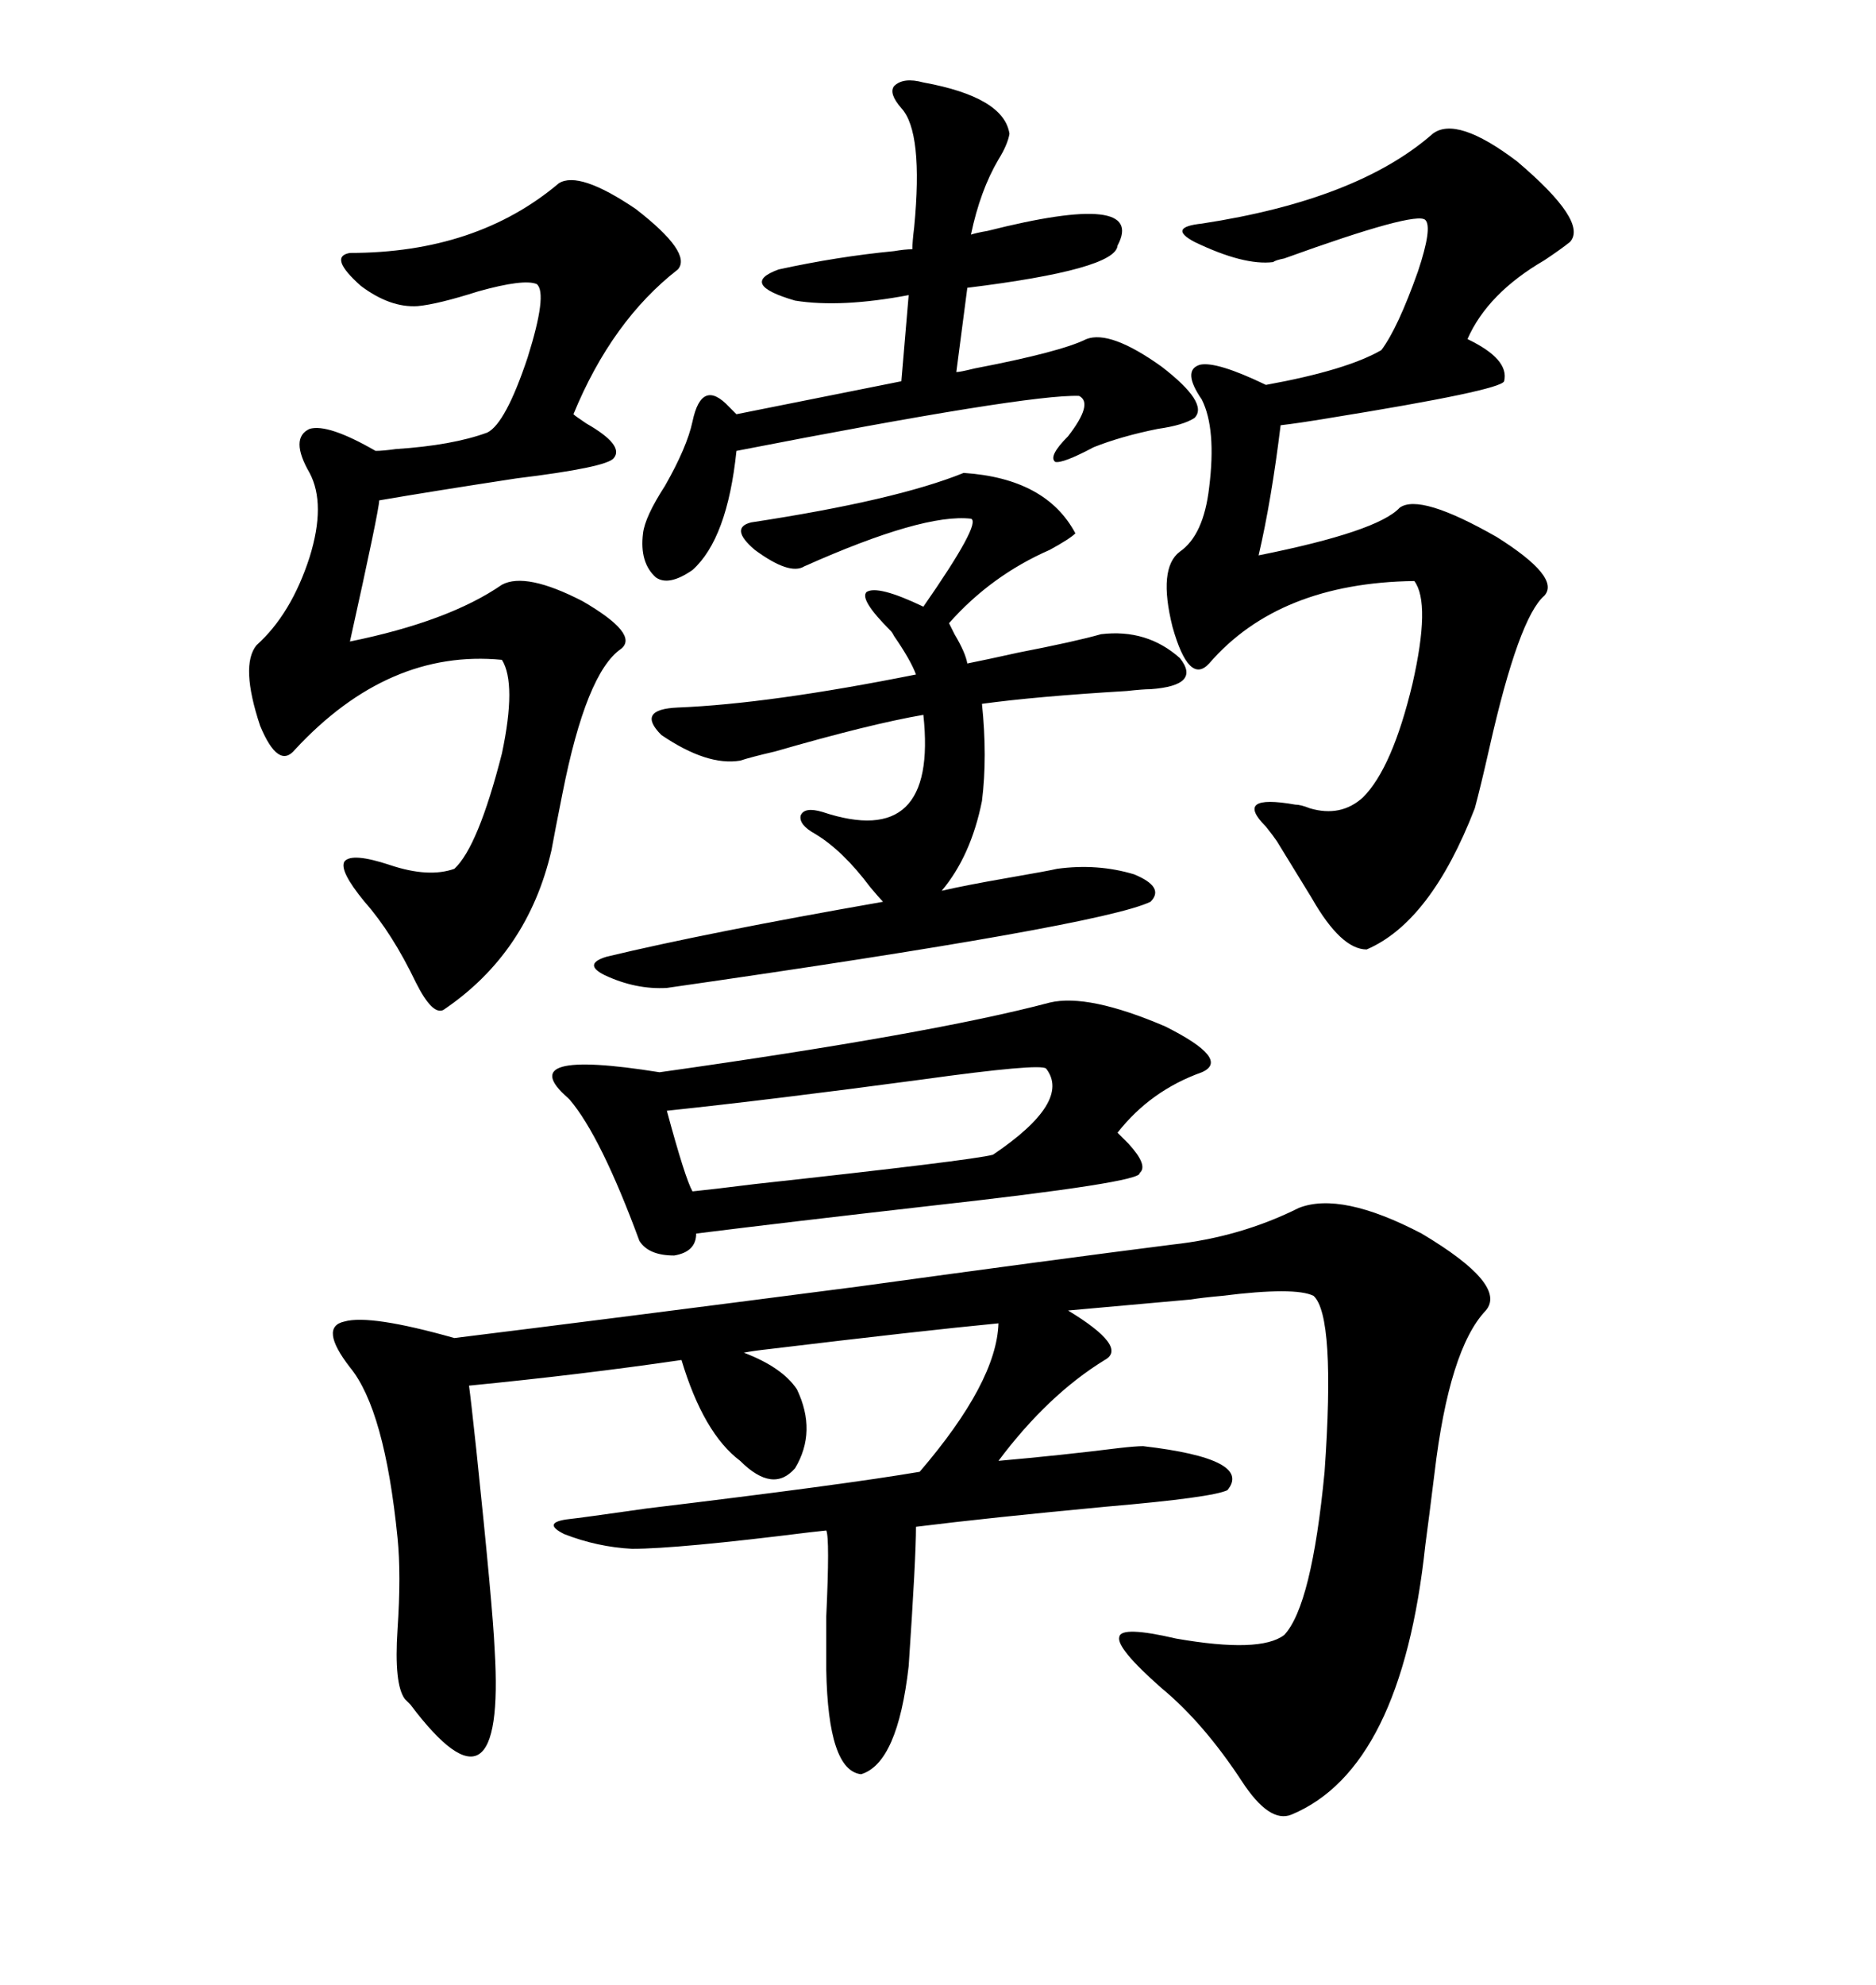 <svg xmlns="http://www.w3.org/2000/svg" xmlns:xlink="http://www.w3.org/1999/xlink" width="300" height="317.285"><path d="M237.60 209.47L237.60 209.47Q231.74 215.63 229.39 235.55L229.39 235.55Q228.52 242.58 227.93 246.97L227.93 246.97Q224.12 282.71 206.54 290.04L206.54 290.04Q203.03 291.50 198.63 284.77L198.63 284.77Q192.48 275.39 185.74 269.82L185.74 269.82Q178.42 263.38 179.00 261.62L179.00 261.62Q179.30 259.86 188.09 261.91L188.09 261.91Q201.56 264.26 205.37 261.33L205.37 261.33Q209.77 256.64 211.82 235.25L211.82 235.25Q213.57 210.35 210.06 207.13L210.06 207.13Q207.13 205.66 195.41 207.13L195.41 207.13Q192.19 207.42 190.43 207.71L190.43 207.71L170.80 209.47Q180.47 215.33 176.66 217.38L176.66 217.38Q167.58 222.95 159.67 233.50L159.67 233.50Q169.63 232.62 179.00 231.45L179.00 231.45Q181.64 231.15 182.81 231.15L182.81 231.15Q200.39 233.20 196.29 238.18L196.29 238.18Q193.95 239.36 176.95 240.82L176.95 240.82Q158.20 242.58 146.48 244.04L146.48 244.04Q146.48 249.02 145.31 266.31L145.31 266.31Q143.55 281.84 137.70 283.59L137.70 283.59Q132.42 283.01 132.13 266.89L132.13 266.89Q132.13 264.55 132.13 258.40L132.13 258.40Q132.71 245.80 132.13 244.63L132.13 244.63Q132.13 244.63 129.49 244.92L129.49 244.92Q108.40 247.56 101.07 247.56L101.07 247.56Q95.51 247.27 90.23 245.21L90.23 245.21Q86.72 243.46 90.53 242.87L90.53 242.87Q93.16 242.58 103.42 241.11L103.42 241.11Q135.06 237.30 147.07 235.25L147.07 235.25Q159.38 220.90 159.67 211.52L159.67 211.52Q147.36 212.70 123.05 215.63L123.05 215.63Q120.41 215.92 118.95 216.21L118.95 216.21Q125.10 218.55 127.44 222.07L127.44 222.07Q130.66 228.81 127.15 234.67L127.15 234.67Q123.63 238.77 118.36 233.50L118.36 233.50Q112.50 229.10 108.98 217.38L108.98 217.38Q92.87 219.73 75 221.48L75 221.48Q75.29 223.54 76.17 231.74L76.17 231.74Q78.81 256.93 79.10 263.67L79.10 263.67Q80.86 292.68 65.63 272.46L65.63 272.46Q65.04 271.88 64.75 271.58L64.75 271.58Q62.99 269.24 63.57 260.45L63.57 260.45Q64.16 251.66 63.57 245.80L63.57 245.80Q61.52 225.29 55.96 218.55L55.96 218.55Q50.98 212.11 55.08 211.23L55.08 211.23Q59.18 210.06 72.66 213.87L72.66 213.87Q96.39 210.94 137.11 205.66L137.11 205.66Q169.04 201.27 187.50 198.93L187.50 198.93Q198.34 197.75 207.71 193.07L207.71 193.07Q214.45 190.43 227.34 197.17L227.34 197.17Q241.11 205.37 237.60 209.47ZM229.10 21.39L229.10 21.39Q232.91 18.46 242.58 25.78L242.58 25.78Q254.00 35.45 251.07 38.67L251.07 38.67Q249.61 39.84 246.97 41.60L246.97 41.60Q237.89 46.88 234.67 54.20L234.67 54.20Q241.41 57.42 240.53 60.94L240.53 60.94Q239.94 62.40 212.70 66.80L212.70 66.80Q207.42 67.68 204.79 67.97L204.79 67.97Q203.32 79.98 201.27 88.77L201.27 88.77Q220.31 84.96 223.83 81.15L223.83 81.15Q227.05 78.81 239.36 85.84L239.36 85.84Q249.61 92.29 246.97 95.21L246.97 95.21Q242.87 98.73 238.18 119.53L238.18 119.53Q236.72 125.98 235.84 129.20L235.84 129.20Q228.81 147.36 218.55 151.76L218.55 151.76Q214.45 151.76 209.77 143.55L209.77 143.55Q206.54 138.28 204.20 134.47L204.20 134.47Q203.61 133.59 202.44 132.13L202.44 132.13Q197.17 126.86 207.13 128.61L207.13 128.61Q208.01 128.61 209.47 129.20L209.47 129.20Q214.45 130.66 217.97 127.44L217.97 127.44Q222.66 122.75 225.88 109.28L225.88 109.28Q228.81 96.39 226.17 92.87L226.17 92.87Q204.49 93.16 193.36 106.05L193.36 106.05Q190.14 109.57 187.50 100.20L187.50 100.20Q185.16 90.82 188.67 88.18L188.67 88.18Q192.48 85.55 193.36 77.93L193.36 77.93Q194.53 68.55 192.19 63.87L192.19 63.87Q188.96 59.18 191.89 58.30L191.89 58.30Q194.53 57.71 202.44 61.52L202.44 61.52Q215.33 59.18 220.90 55.96L220.90 55.96Q223.54 52.44 226.76 43.36L226.76 43.36Q229.10 36.33 227.93 35.16L227.93 35.16Q226.46 33.69 205.37 41.31L205.37 41.31Q203.91 41.60 203.61 41.89L203.61 41.89Q198.93 42.48 191.02 38.67L191.02 38.67Q186.62 36.33 192.19 35.74L192.19 35.74Q217.09 31.93 229.10 21.39ZM89.36 29.30L89.36 29.30Q92.58 27.25 101.66 33.40L101.66 33.40Q110.74 40.43 108.40 43.07L108.40 43.07Q97.85 51.27 91.70 66.21L91.70 66.21Q91.99 66.50 93.75 67.68L93.75 67.68Q99.90 71.19 98.14 73.24L98.14 73.24Q96.97 74.71 82.62 76.46L82.62 76.46Q69.14 78.52 60.64 79.98L60.64 79.98Q60.64 81.45 55.96 102.54L55.96 102.54Q71.78 99.32 80.27 93.46L80.27 93.46Q84.08 91.41 93.16 96.09L93.16 96.09Q102.25 101.37 99.32 103.71L99.32 103.71Q93.75 107.52 89.94 126.86L89.94 126.86Q88.77 132.71 88.18 135.94L88.18 135.94Q84.38 152.34 70.90 161.43L70.90 161.43Q69.14 162.30 66.50 157.03L66.50 157.03Q62.70 149.12 58.30 144.14L58.30 144.14Q54.20 139.16 55.08 137.70L55.08 137.70Q56.25 136.23 62.40 138.28L62.40 138.28Q68.55 140.33 72.66 138.87L72.66 138.87Q76.46 135.35 80.27 120.41L80.27 120.41Q82.62 109.28 80.27 105.47L80.27 105.47Q62.11 103.71 47.17 119.82L47.17 119.82Q44.53 123.05 41.60 116.02L41.60 116.02Q38.38 106.35 41.02 103.13L41.02 103.13Q46.58 98.14 49.51 89.06L49.51 89.06Q52.15 80.57 49.51 75.59L49.51 75.59Q46.29 70.02 49.51 68.55L49.51 68.55Q52.44 67.68 60.06 72.07L60.06 72.07Q61.23 72.07 63.28 71.78L63.28 71.78Q72.36 71.19 77.93 69.14L77.93 69.14Q80.86 67.68 84.38 57.13L84.38 57.13Q87.60 46.88 85.84 45.41L85.84 45.41Q83.79 44.53 76.46 46.58L76.46 46.58Q70.02 48.63 66.80 48.93L66.80 48.93Q62.40 49.22 57.71 45.70L57.71 45.70Q52.44 41.02 55.96 40.43L55.96 40.43Q76.17 40.43 89.36 29.30ZM105.47 171.39L105.47 171.39Q149.12 165.23 167.87 160.25L167.87 160.25Q174.02 158.79 186.33 164.06L186.33 164.06Q196.88 169.34 192.19 171.39L192.19 171.39Q183.98 174.32 178.71 181.05L178.71 181.05Q179.30 181.64 180.47 182.81L180.47 182.81Q183.69 186.33 182.23 187.50L182.23 187.50Q182.81 188.96 148.54 192.77L148.54 192.77Q125.39 195.41 111.33 197.17L111.33 197.17Q111.33 200.10 107.81 200.68L107.81 200.68Q103.71 200.68 102.25 198.34L102.25 198.34Q96.09 181.64 91.11 175.78L91.11 175.78Q91.11 175.78 90.82 175.49L90.82 175.49Q81.74 167.58 105.47 171.39ZM169.04 138.87L169.04 138.87Q175.49 137.99 181.35 139.75L181.35 139.75Q186.33 141.80 183.98 144.14L183.98 144.14Q176.07 147.95 106.64 157.91L106.64 157.91Q101.66 158.20 96.68 155.86L96.68 155.86Q93.16 154.10 96.97 152.93L96.97 152.93Q112.79 149.12 141.21 144.14L141.21 144.14Q140.63 143.55 139.16 141.80L139.16 141.80Q134.77 135.94 130.37 133.30L130.37 133.30Q127.73 131.84 128.03 130.37L128.03 130.37Q128.61 128.91 131.54 129.79L131.54 129.79Q150 135.94 147.66 114.26L147.66 114.26Q139.16 115.72 123.93 120.12L123.93 120.12Q120.12 121.00 118.36 121.58L118.36 121.58Q113.09 122.46 105.76 117.48L105.76 117.48Q101.66 113.38 108.40 113.09L108.40 113.09Q123.05 112.50 146.48 107.81L146.48 107.81Q145.61 105.47 142.97 101.66L142.97 101.66Q142.68 101.07 142.38 100.78L142.38 100.78Q137.40 95.80 138.57 94.63L138.57 94.63Q140.33 93.46 147.66 96.97L147.66 96.97Q157.03 83.50 155.27 82.91L155.27 82.91Q147.66 82.03 128.61 90.53L128.61 90.53Q126.27 91.99 120.70 87.89L120.70 87.89Q116.60 84.38 120.12 83.50L120.12 83.50Q143.26 79.98 154.10 75.59L154.10 75.59Q167.29 76.46 171.97 85.25L171.97 85.25Q171.09 86.13 167.87 87.89L167.87 87.89Q158.50 91.99 151.76 99.61L151.76 99.61Q152.05 100.20 152.64 101.37L152.64 101.37Q154.39 104.30 154.69 106.05L154.69 106.05Q157.62 105.47 162.89 104.30L162.89 104.30Q171.97 102.54 176.07 101.37L176.07 101.37Q183.40 100.49 188.67 105.18L188.67 105.18Q192.19 109.57 183.98 110.16L183.98 110.16Q182.81 110.16 180.18 110.45L180.18 110.45Q165.53 111.33 157.03 112.50L157.03 112.50Q157.91 121.00 157.03 128.03L157.03 128.03Q155.27 136.82 150.59 142.38L150.59 142.38Q154.39 141.50 161.13 140.33L161.13 140.33Q167.87 139.16 169.04 138.87ZM147.66 13.18L147.66 13.18Q160.55 15.53 161.43 21.39L161.43 21.39Q161.13 23.14 159.67 25.49L159.67 25.49Q156.74 30.47 155.27 37.50L155.27 37.50Q156.15 37.21 157.91 36.91L157.91 36.91Q183.40 30.47 178.71 39.26L178.71 39.26Q178.42 43.07 154.69 46.00L154.69 46.00L152.93 59.47Q153.52 59.47 155.86 58.89L155.86 58.89Q169.63 56.25 173.73 54.20L173.73 54.20Q177.54 52.73 185.74 58.59L185.74 58.59Q193.36 64.45 191.02 66.80L191.02 66.80Q189.26 67.97 185.16 68.55L185.16 68.55Q179.30 69.73 174.90 71.48L174.90 71.48Q169.92 74.12 168.75 73.83L168.75 73.83Q167.58 72.95 170.80 69.73L170.80 69.73Q174.90 64.45 172.56 63.28L172.56 63.28Q164.36 62.99 117.77 72.07L117.77 72.07Q116.31 86.13 110.74 91.11L110.74 91.11Q106.93 93.75 104.88 92.29L104.88 92.29Q102.25 89.94 102.83 85.25L102.83 85.25Q103.13 82.62 106.35 77.64L106.35 77.64Q109.86 71.48 110.74 67.38L110.74 67.38Q112.21 60.35 116.60 65.04L116.60 65.04Q117.48 65.92 117.77 66.21L117.77 66.21L144.14 60.94L145.31 47.17Q134.47 49.22 127.15 48.05L127.15 48.05Q118.07 45.41 124.51 43.07L124.51 43.07Q133.89 41.02 142.97 40.14L142.97 40.14Q144.73 39.84 145.90 39.84L145.90 39.84Q145.90 38.67 146.19 36.33L146.19 36.33Q147.66 21.09 144.14 17.29L144.14 17.29Q142.09 14.94 142.97 13.77L142.97 13.77Q144.43 12.30 147.66 13.18ZM167.29 170.80L167.29 170.80Q166.41 169.92 147.36 172.56L147.36 172.56Q123.34 175.78 106.64 177.54L106.64 177.54Q109.57 188.38 110.74 190.43L110.74 190.43Q113.67 190.14 120.70 189.26L120.70 189.26Q155.57 185.45 158.79 184.57L158.79 184.57Q171.39 176.07 167.29 170.80Z"/></svg>